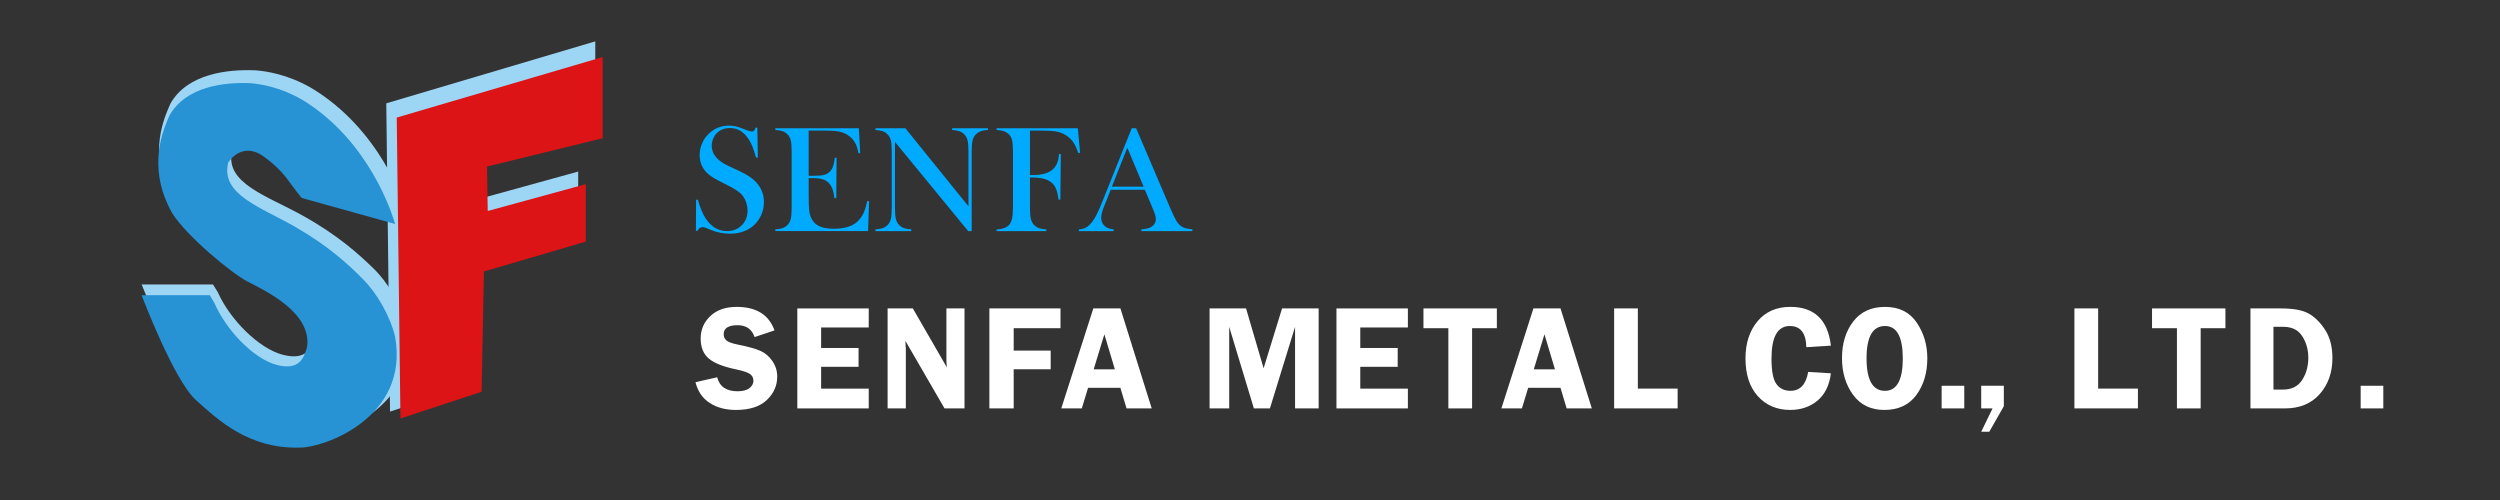 <?xml version="1.0" encoding="UTF-8"?>
<svg id="_圖層_2" data-name="圖層 2" xmlns="http://www.w3.org/2000/svg" version="1.1" viewBox="0 0 350 70">
  <rect x="0" y="0" width="350" height="70" fill="#333333" stroke="none"/>
  <path d="M56.965,45.669c-.785-3.032-2.693-6.172-4.712-8.121-2.02-1.949-4.825-4.548-9.874-7.363s-10.996-4.548-9.873-9.095c.337-.541,2.273-2.984,5.303-.819,3.029,2.165,3.337,3.309,5.469,5.799l13.688,3.681s-2.761-10.031-11.706-16.342c-.097-.069-.193-.136-.289-.203-.27-.185-.546-.367-.828-.546-.13-.081-.26-.162-.389-.238-.113-.069-.229-.137-.344-.204-3.195-1.801-6.11-2.268-7.727-2.377-3.79-.146-9.42.453-11.816,4.644-.673,1.624-3.478,7.038.449,13.751,2.132,3.248,8.639,8.445,10.996,9.636,2.356,1.191,9.537,4.331,8.752,9.312-.449,1.408-1.039,3.357-4.446,2.49-3.408-.866-7.447-4.981-9.13-8.77l-.673-1.083h-9.986s4.712,12.018,7.966,14.834c3.254,2.815,7.742,6.93,15.259,6.713,3.478.008,16.044-4.223,13.913-15.7Z" fill="#9dd6f4" stroke-width="0"/>
  <polygon points="54.079 14.466 83.339 5.79 83.339 17.431 66.905 21.494 67.014 27.864 80.945 24.02 80.945 32.256 66.47 36.54 66.143 53.781 54.607 57.625 54.079 14.466" fill="#9dd6f4" stroke-width="0"/>
  <polygon points="55.544 16.457 84.366 7.987 84.366 19.352 68.178 23.318 68.285 29.536 82.008 25.784 82.008 33.825 67.749 38.006 67.427 54.838 56.063 58.59 55.544 16.457" fill="#dc1416" stroke-width="0"/>
  <path d="M42.688,14.201c-.11-.067-.22-.139-.329-.202.11.067.22.134.329.202Z" fill="none" stroke-width="0"/>
  <path d="M43.851,14.977c-.265-.19-.528-.371-.791-.54.269.176.533.357.791.54Z" fill="none" stroke-width="0"/>
  <path d="M55.313,47.119c-.75-3.002-2.573-6.111-4.503-8.041-1.93-1.93-4.61-4.503-9.434-7.29s-10.506-4.503-9.434-9.006c.322-.536,2.172-2.955,5.067-.811,2.895,2.144,3.188,3.276,5.225,5.742l13.079,3.645s-2.638-9.932-11.186-16.181c-.092-.069-.184-.135-.276-.201-.258-.184-.522-.364-.791-.54-.124-.08-.248-.16-.372-.236-.108-.068-.219-.135-.329-.202-3.053-1.783-5.838-2.246-7.383-2.354-3.621-.144-9.001.449-11.29,4.598-.643,1.608-3.323,6.969.429,13.615,2.037,3.216,8.255,8.362,10.506,9.542,2.251,1.179,9.113,4.288,8.362,9.22-.429,1.394-.993,3.324-4.249,2.466-3.256-.858-7.115-4.932-8.724-8.684l-.643-1.072h-9.542s4.503,11.9,7.612,14.688c3.109,2.787,7.397,6.861,14.58,6.647,3.324.008,15.331-4.181,13.294-15.545Z" fill="#2792d4" stroke-width="0"/>
  <path d="M44.127,15.178c-.092-.067-.183-.135-.276-.201.092.066.184.132.276.201Z" fill="#2792d4" stroke-width="0"/>
  <path d="M43.06,14.437c-.122-.08-.248-.157-.372-.236.124.076.248.156.372.236Z" fill="#2792d4" stroke-width="0"/>
  <g>
    <path d="M97.423,32.313l.033-4.356.25.01c.305,1.108.667,1.982,1.088,2.62.791,1.178,1.785,1.768,2.981,1.768.834,0,1.523-.271,2.067-.812s.816-1.227.816-2.057c0-.359-.06-.724-.18-1.097-.12-.373-.281-.692-.484-.96-.21-.274-.506-.538-.887-.791-.381-.253-.963-.573-1.747-.959-.689-.337-1.217-.623-1.583-.854s-.662-.467-.887-.707c-.624-.661-.936-1.466-.936-2.416,0-.583.121-1.146.364-1.688.243-.541.582-1.005,1.018-1.392.769-.689,1.679-1.034,2.731-1.034.341,0,.656.034.946.1.29.067.678.199,1.164.396.363.141.609.23.74.269.13.039.247.058.348.058.254,0,.424-.179.511-.538h.25l.076,4.188h-.25c-.195-.668-.364-1.18-.505-1.535-.142-.355-.31-.684-.505-.986-.354-.548-.746-.955-1.173-1.218s-.919-.396-1.477-.396c-.811,0-1.452.268-1.922.803-.196.218-.35.475-.462.771-.112.296-.168.591-.168.887,0,1.176.779,2.123,2.336,2.84l1.532.718c1.181.542,2.032,1.14,2.553,1.795.594.732.891,1.583.891,2.555,0,.645-.134,1.263-.403,1.852-.377.821-.943,1.454-1.697,1.899s-1.643.668-2.666.668c-.936,0-1.835-.179-2.698-.538-.45-.19-.718-.299-.805-.327-.087-.028-.185-.042-.294-.042-.348,0-.587.168-.718.506h-.25Z" fill="#0af" stroke-width="0"/>
    <path d="M120.243,17.958l.185,3.48-.25.011c-.094-.591-.25-1.079-.468-1.466-.217-.386-.533-.728-.946-1.023-.341-.246-.744-.42-1.208-.522s-1.081-.153-1.85-.153h-2.492v6.328h.653c.66,0,1.157-.042,1.491-.126s.605-.235.816-.454c.203-.204.354-.445.452-.723.098-.277.18-.687.245-1.229l.25.011-.043,5.653h-.25c-.065-.542-.162-.978-.288-1.308-.127-.331-.303-.612-.528-.844-.218-.225-.5-.39-.849-.496s-.791-.158-1.328-.158h-.62v2.415c0,.963.025,1.665.076,2.104s.149.807.294,1.102c.247.506.622.877,1.126,1.113.504.235,1.17.353,1.997.353.871,0,1.6-.107,2.187-.321.587-.215,1.066-.547,1.436-.997.261-.302.474-.646.637-1.034.163-.386.313-.896.452-1.529l.25.011-.141,4.198h-12.98v-.243c.414-.021.749-.077,1.006-.168s.488-.239.691-.443c.225-.225.379-.511.462-.859s.125-.881.125-1.598v-7.773c0-.717-.042-1.25-.125-1.598s-.238-.634-.462-.859c-.196-.204-.423-.352-.68-.443s-.597-.148-1.017-.169v-.243h11.696Z" fill="#0af" stroke-width="0"/>
    <path d="M125.294,19.867v9.176c0,.725.042,1.259.125,1.604.083.344.238.629.462.854.203.204.434.352.691.443s.593.147,1.006.168v.243h-5.016v-.243c.414-.021.749-.077,1.006-.168s.488-.239.691-.443c.225-.225.379-.511.462-.859s.125-.881.125-1.598v-7.784c0-.71-.042-1.239-.125-1.587s-.238-.634-.462-.859c-.196-.204-.423-.352-.68-.443s-.597-.148-1.017-.169v-.243h4.189l8.835,10.927v-7.615c0-.724-.042-1.259-.125-1.604-.083-.344-.237-.629-.462-.854-.203-.204-.433-.352-.691-.443-.257-.091-.593-.148-1.006-.169v-.243h5.016v.243c-.726,0-1.292.204-1.697.612-.225.225-.379.511-.463.859-.083.348-.125.877-.125,1.587v11.096h-.489l-10.25-12.488Z" fill="#0af" stroke-width="0"/>
    <path d="M144.196,24.835v4.208c0,.717.04,1.247.12,1.587.08.341.232.628.457.86.196.204.426.353.691.448.265.095.604.153,1.018.174v.243h-6.953v-.243c.348,0,.678-.054.99-.164.312-.109.555-.254.729-.438.203-.218.348-.517.435-.896s.13-.903.13-1.572v-7.773c0-.45-.025-.918-.076-1.403-.072-.619-.384-1.08-.936-1.382-.305-.162-.729-.256-1.273-.285v-.243h11.37l.315,3.428-.25.053c-.181-.534-.348-.935-.5-1.202-.341-.612-.82-1.086-1.436-1.424-.355-.197-.766-.334-1.229-.412-.464-.077-1.103-.116-1.915-.116h-1.687v6.223h.436c1.284,0,2.216-.278,2.796-.833.254-.239.446-.522.577-.849.131-.327.218-.754.261-1.282l.25.011-.065,6.392h-.261c-.08-.717-.216-1.271-.408-1.661-.192-.39-.484-.705-.876-.944-.291-.176-.647-.304-1.072-.385-.424-.081-.97-.121-1.638-.121Z" fill="#0af" stroke-width="0"/>
    <path d="M166.939,32.355h-7.148v-.243c.646-.056,1.095-.162,1.349-.316.45-.274.675-.654.675-1.139,0-.288-.102-.675-.305-1.16l-.185-.443-1.044-2.489h-4.788l-.566,1.456-.272.654c-.326.774-.489,1.382-.489,1.825,0,.26.06.503.179.728s.281.408.484.548c.283.19.646.302,1.088.337v.243h-4.875v-.243c.385-.021.722-.112,1.012-.274.29-.162.573-.422.849-.781.232-.288.458-.659.68-1.113s.513-1.134.876-2.041l3.982-9.946h.62l4.733,11.085c.355.837.638,1.435.849,1.793.21.358.439.629.686.812.174.126.374.223.599.29.225.067.562.125,1.012.174v.243ZM160.106,26.132l-2.285-5.464-2.154,5.464h4.439Z" fill="#0af" stroke-width="0"/>
  </g>
  <g>
    <path d="M108.431,46.256l-2.789.934c-.375-1.107-1.17-1.661-2.384-1.661-1.295,0-1.943.42-1.943,1.261,0,.335.121.619.364.852.242.232.79.435,1.643.605,1.427.288,2.471.579,3.133.873.662.293,1.22.767,1.674,1.419.454.653.681,1.383.681,2.189,0,1.265-.487,2.357-1.46,3.28s-2.416,1.384-4.329,1.384c-1.434,0-2.655-.326-3.662-.979-1.008-.653-1.672-1.622-1.993-2.907l3.035-.688c.341,1.306,1.29,1.959,2.845,1.959.75,0,1.31-.146,1.678-.436.369-.291.553-.638.553-1.041,0-.41-.167-.729-.502-.954s-.979-.438-1.935-.636c-1.782-.369-3.051-.874-3.809-1.513-.758-.64-1.137-1.574-1.137-2.805,0-1.244.452-2.293,1.357-3.147.905-.854,2.132-1.281,3.683-1.281,2.745,0,4.511,1.097,5.296,3.291Z" fill="#fff" stroke-width="0"/>
    <path d="M121.623,45.846h-6.665v2.871h5.24v2.636h-5.24v3.056h6.665v2.769h-9.998v-13.997h9.998v2.666Z" fill="#fff" stroke-width="0"/>
    <path d="M135.031,43.18v13.997h-2.797l-5.478-9.454c.007.239.014.396.021.472.027.239.041.44.041.604v8.378h-2.553v-13.997h3.534l4.762,8.255c-.041-.41-.062-.722-.062-.934v-7.321h2.533Z" fill="#fff" stroke-width="0"/>
    <path d="M148.469,45.948h-6.552v3.138h5.178v2.615h-5.178v5.476h-3.404v-13.997h9.957v2.769Z" fill="#fff" stroke-width="0"/>
    <path d="M156.859,43.18l4.381,13.997h-3.524l-.862-2.882h-4.525l-.877,2.882h-2.875l4.486-13.997h3.796ZM153.115,51.711h2.966l-1.47-4.911-1.496,4.911Z" fill="#fff" stroke-width="0"/>
    <path d="M175.543,57.177l-3.454-11.413v11.413h-2.748v-13.997h5.106l2.457,8.378,2.585-8.378h5.121v13.997h-3.302v-11.413l-3.521,11.413h-2.245Z" fill="#fff" stroke-width="0"/>
    <path d="M197.103,45.846h-6.665v2.871h5.239v2.636h-5.239v3.056h6.665v2.769h-9.998v-13.997h9.998v2.666Z" fill="#fff" stroke-width="0"/>
    <path d="M209.559,43.18v2.769h-3.466v11.229h-3.322v-11.229h-3.486v-2.769h10.274Z" fill="#fff" stroke-width="0"/>
    <path d="M218.473,43.18l4.382,13.997h-3.524l-.862-2.882h-4.525l-.877,2.882h-2.875l4.486-13.997h3.796ZM214.729,51.711h2.965l-1.47-4.911-1.495,4.911Z" fill="#fff" stroke-width="0"/>
    <path d="M229.301,54.408h5.568v2.769h-8.891v-13.997h3.322v11.229Z" fill="#fff" stroke-width="0"/>
    <path d="M256.324,48.389l-3.435.216c-.049-1.976-.819-2.964-2.312-2.964-1.713,0-2.568,1.521-2.568,4.563,0,1.757.232,2.948.698,3.573.466.626,1.116.938,1.952.938,1.356,0,2.185-.882,2.486-2.646l3.179.194c-.205,1.675-.829,2.948-1.871,3.82-1.043.871-2.319,1.307-3.83,1.307-1.853,0-3.358-.639-4.517-1.917-1.159-1.278-1.738-3.046-1.738-5.302,0-2.112.561-3.842,1.682-5.188s2.652-2.02,4.594-2.02c3.363,0,5.257,1.808,5.681,5.424Z" fill="#fff" stroke-width="0"/>
    <path d="M263.802,57.392c-1.886,0-3.344-.707-4.375-2.122s-1.547-3.128-1.547-5.138c0-2.044.522-3.749,1.567-5.116s2.534-2.051,4.467-2.051c1.954,0,3.427.729,4.421,2.189.994,1.459,1.49,3.129,1.49,5.009,0,2.03-.512,3.742-1.536,5.137s-2.521,2.092-4.487,2.092ZM263.894,45.641c-1.719,0-2.578,1.511-2.578,4.532s.859,4.543,2.578,4.543c1.665,0,2.497-1.511,2.497-4.532s-.832-4.543-2.497-4.543Z" fill="#fff" stroke-width="0"/>
    <path d="M274.997,57.177h-3.169v-3.169h3.169v3.169Z" fill="#fff" stroke-width="0"/>
    <path d="M280.537,54.008v2.861l-2.04,3.578h-1.128l1.59-3.271h-1.59v-3.169h3.168Z" fill="#fff" stroke-width="0"/>
    <path d="M293.742,54.408h5.568v2.769h-8.891v-13.997h3.322v11.229Z" fill="#fff" stroke-width="0"/>
    <path d="M311.559,43.18v2.769h-3.466v11.229h-3.322v-11.229h-3.486v-2.769h10.274Z" fill="#fff" stroke-width="0"/>
    <path d="M315.063,43.18h4.272c1.741,0,3.039.241,3.893.724.854.481,1.619,1.244,2.295,2.286.677,1.043,1.015,2.36,1.015,3.953,0,2.003-.591,3.676-1.772,5.02-1.182,1.343-2.811,2.015-4.887,2.015h-4.815v-13.997ZM318.284,45.754v8.787h1.351c1.193,0,2.08-.445,2.66-1.338.58-.892.87-1.939.87-3.143,0-.848-.166-1.632-.497-2.354-.331-.721-.741-1.227-1.232-1.518-.491-.29-1.081-.436-1.771-.436h-1.381Z" fill="#fff" stroke-width="0"/>
    <path d="M333.662,57.177h-3.169v-3.169h3.169v3.169Z" fill="#fff" stroke-width="0"/>
  </g>
</svg>